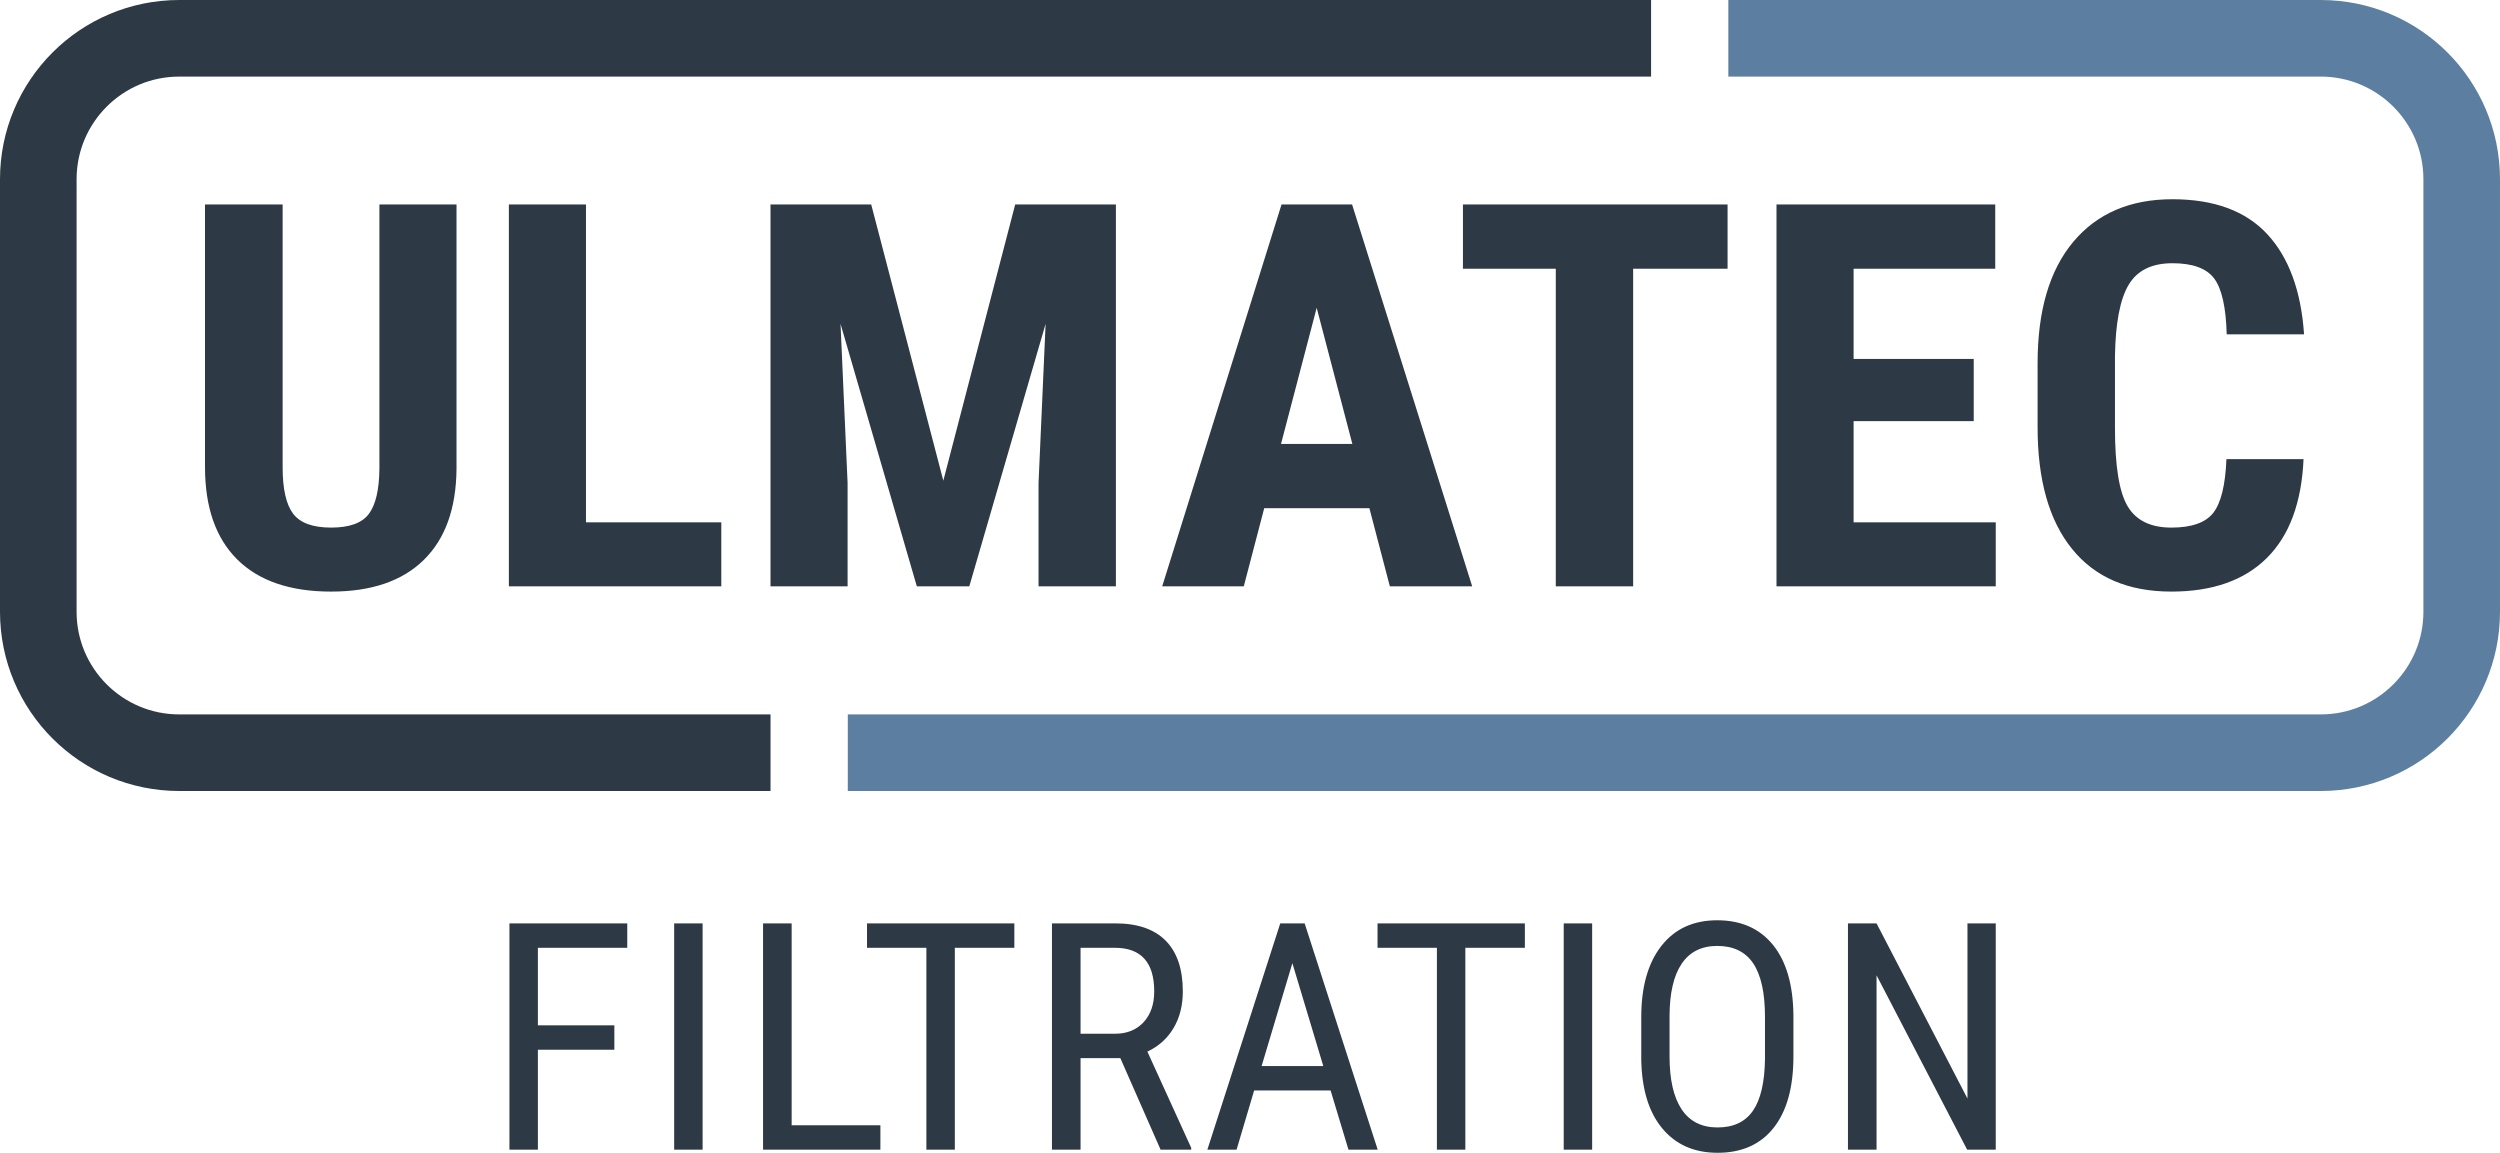 <?xml version="1.0" encoding="UTF-8"?><svg id="a" xmlns="http://www.w3.org/2000/svg" width="251.338" height="115.896" viewBox="0 0 251.338 115.896"><defs><style>.b{stroke:#5c7fa1;}.b,.c{fill:none;stroke-width:7.7px;}.c{stroke:#2d3944;}.d{fill:#2d3944;}</style></defs><path class="d" d="m223.835,46.161c-.106,2.601-.545,4.399-1.318,5.392-.774.993-2.18,1.489-4.219,1.489-2.075,0-3.538-.712-4.39-2.135-.853-1.424-1.279-4.043-1.279-7.858v-7.251c.053-3.322.509-5.708,1.371-7.158.861-1.451,2.329-2.176,4.403-2.176,2.039,0,3.441.514,4.206,1.543.764,1.028,1.182,2.896,1.252,5.603h7.779c-.3-4.377-1.534-7.734-3.705-10.073-2.171-2.337-5.348-3.506-9.532-3.506-4.254,0-7.576,1.428-9.967,4.284-2.39,2.857-3.585,6.922-3.585,12.195v6.46c0,5.291,1.155,9.365,3.467,12.221,2.311,2.857,5.638,4.285,9.98,4.285,4.13,0,7.33-1.125,9.597-3.375,2.268-2.25,3.498-5.564,3.692-9.94h-7.752Zm-25.406-10.073h-12.077v-9.07h14.239v-6.46h-21.991v38.391h22.043v-6.434h-14.291v-10.178h12.077v-6.249Zm-24.747-15.53h-26.605v6.46h9.334v31.931h7.778v-31.931h9.493v-6.46Zm-41.309,10.389l3.586,13.684h-7.172l3.586-13.684Zm7.356,28.002h8.279l-12.076-38.391h-7.093l-11.997,38.391h8.201l2.056-7.858h10.573l2.057,7.858Zm-62.267-38.391v38.391h7.751v-10.389l-.711-16.005,7.672,26.394h5.274l7.673-26.394-.712,16.005v10.389h7.778V20.558h-10.125l-7.225,27.765-7.25-27.765h-10.125Zm-18.551,0h-7.752v38.391h21.357v-6.434h-13.605v-31.957Zm-20.767,0v26.552c-.018,2.109-.369,3.625-1.055,4.548-.685.923-1.951,1.384-3.797,1.384-1.845,0-3.12-.465-3.823-1.397-.703-.932-1.054-2.487-1.054-4.667v-26.42h-7.805v26.394c0,4.06,1.085,7.163,3.256,9.307,2.171,2.145,5.313,3.217,9.426,3.217,4.043,0,7.146-1.059,9.308-3.177,2.162-2.118,3.261-5.172,3.296-9.163v-26.578h-7.752Z"/><path class="d" d="m200.643,92.833h-2.844v17.609l-9.14-17.609h-2.875v22.75h2.875v-17.531l9.109,17.531h2.875v-22.75Zm-23.201,13.656c-.032,2.323-.433,4.047-1.204,5.172s-1.958,1.688-3.562,1.688-2.81-.61-3.617-1.828c-.808-1.219-1.211-2.99-1.211-5.313v-4.078c.01-2.313.419-4.063,1.226-5.25.808-1.188,1.998-1.781,3.571-1.781,1.625,0,2.83.586,3.617,1.757.786,1.172,1.18,2.961,1.18,5.368v4.265Zm2.859-4.422c-.031-3.062-.716-5.419-2.055-7.07-1.338-1.651-3.206-2.477-5.601-2.477-2.407,0-4.282.863-5.625,2.586-1.344,1.725-2.016,4.107-2.016,7.149v4.281c.052,2.979.758,5.284,2.117,6.914,1.36,1.631,3.211,2.446,5.555,2.446,2.437,0,4.318-.839,5.641-2.516,1.322-1.677,1.984-4.068,1.984-7.172v-4.141Zm-20.234-9.234h-2.859v22.75h2.859v-22.75Zm-6.764,0h-14.813v2.453h5.969v20.297h2.859v-20.297h5.985v-2.453Zm-23.374,4l3.109,10.344h-6.203l3.094-10.344Zm5.64,18.75h2.938l-7.344-22.75h-2.453l-7.328,22.75h2.937l1.766-5.953h7.687l1.797,5.953Zm-26.936-20.297h3.437c2.646,0,3.969,1.461,3.969,4.383,0,1.294-.357,2.327-1.07,3.1-.714.772-1.67,1.158-2.868,1.158h-3.468v-8.641Zm8.047,20.297h3.078v-.187l-4.407-9.672c1.136-.532,2.013-1.321,2.633-2.368.62-1.046.93-2.273.93-3.679,0-2.24-.573-3.94-1.719-5.102-1.146-1.161-2.833-1.742-5.062-1.742h-6.375v22.75h2.875v-9.203h4l4.047,9.203Zm-14.703-22.75h-14.812v2.453h5.968v20.297h2.86v-20.297h5.984v-2.453Zm-22.389,0h-2.875v22.75h11.797v-2.453h-8.922v-20.297Zm-8.952,0h-2.859v22.75h2.859v-22.75Zm-8.873,10.25h-7.687v-7.797h8.984v-2.453h-11.844v22.75h2.86v-10.047h7.687v-2.453Z"/><path class="b" d="m85.233,75.673h148.082c7.828,0,14.173-6.345,14.173-14.173V18.024c0-7.828-6.345-14.174-14.173-14.174h-59.556"/><path class="c" d="m165.992,3.85H18.023c-7.827,0-14.173,6.346-14.173,14.173v43.477c0,7.828,6.346,14.173,14.173,14.173h59.443"/></svg>